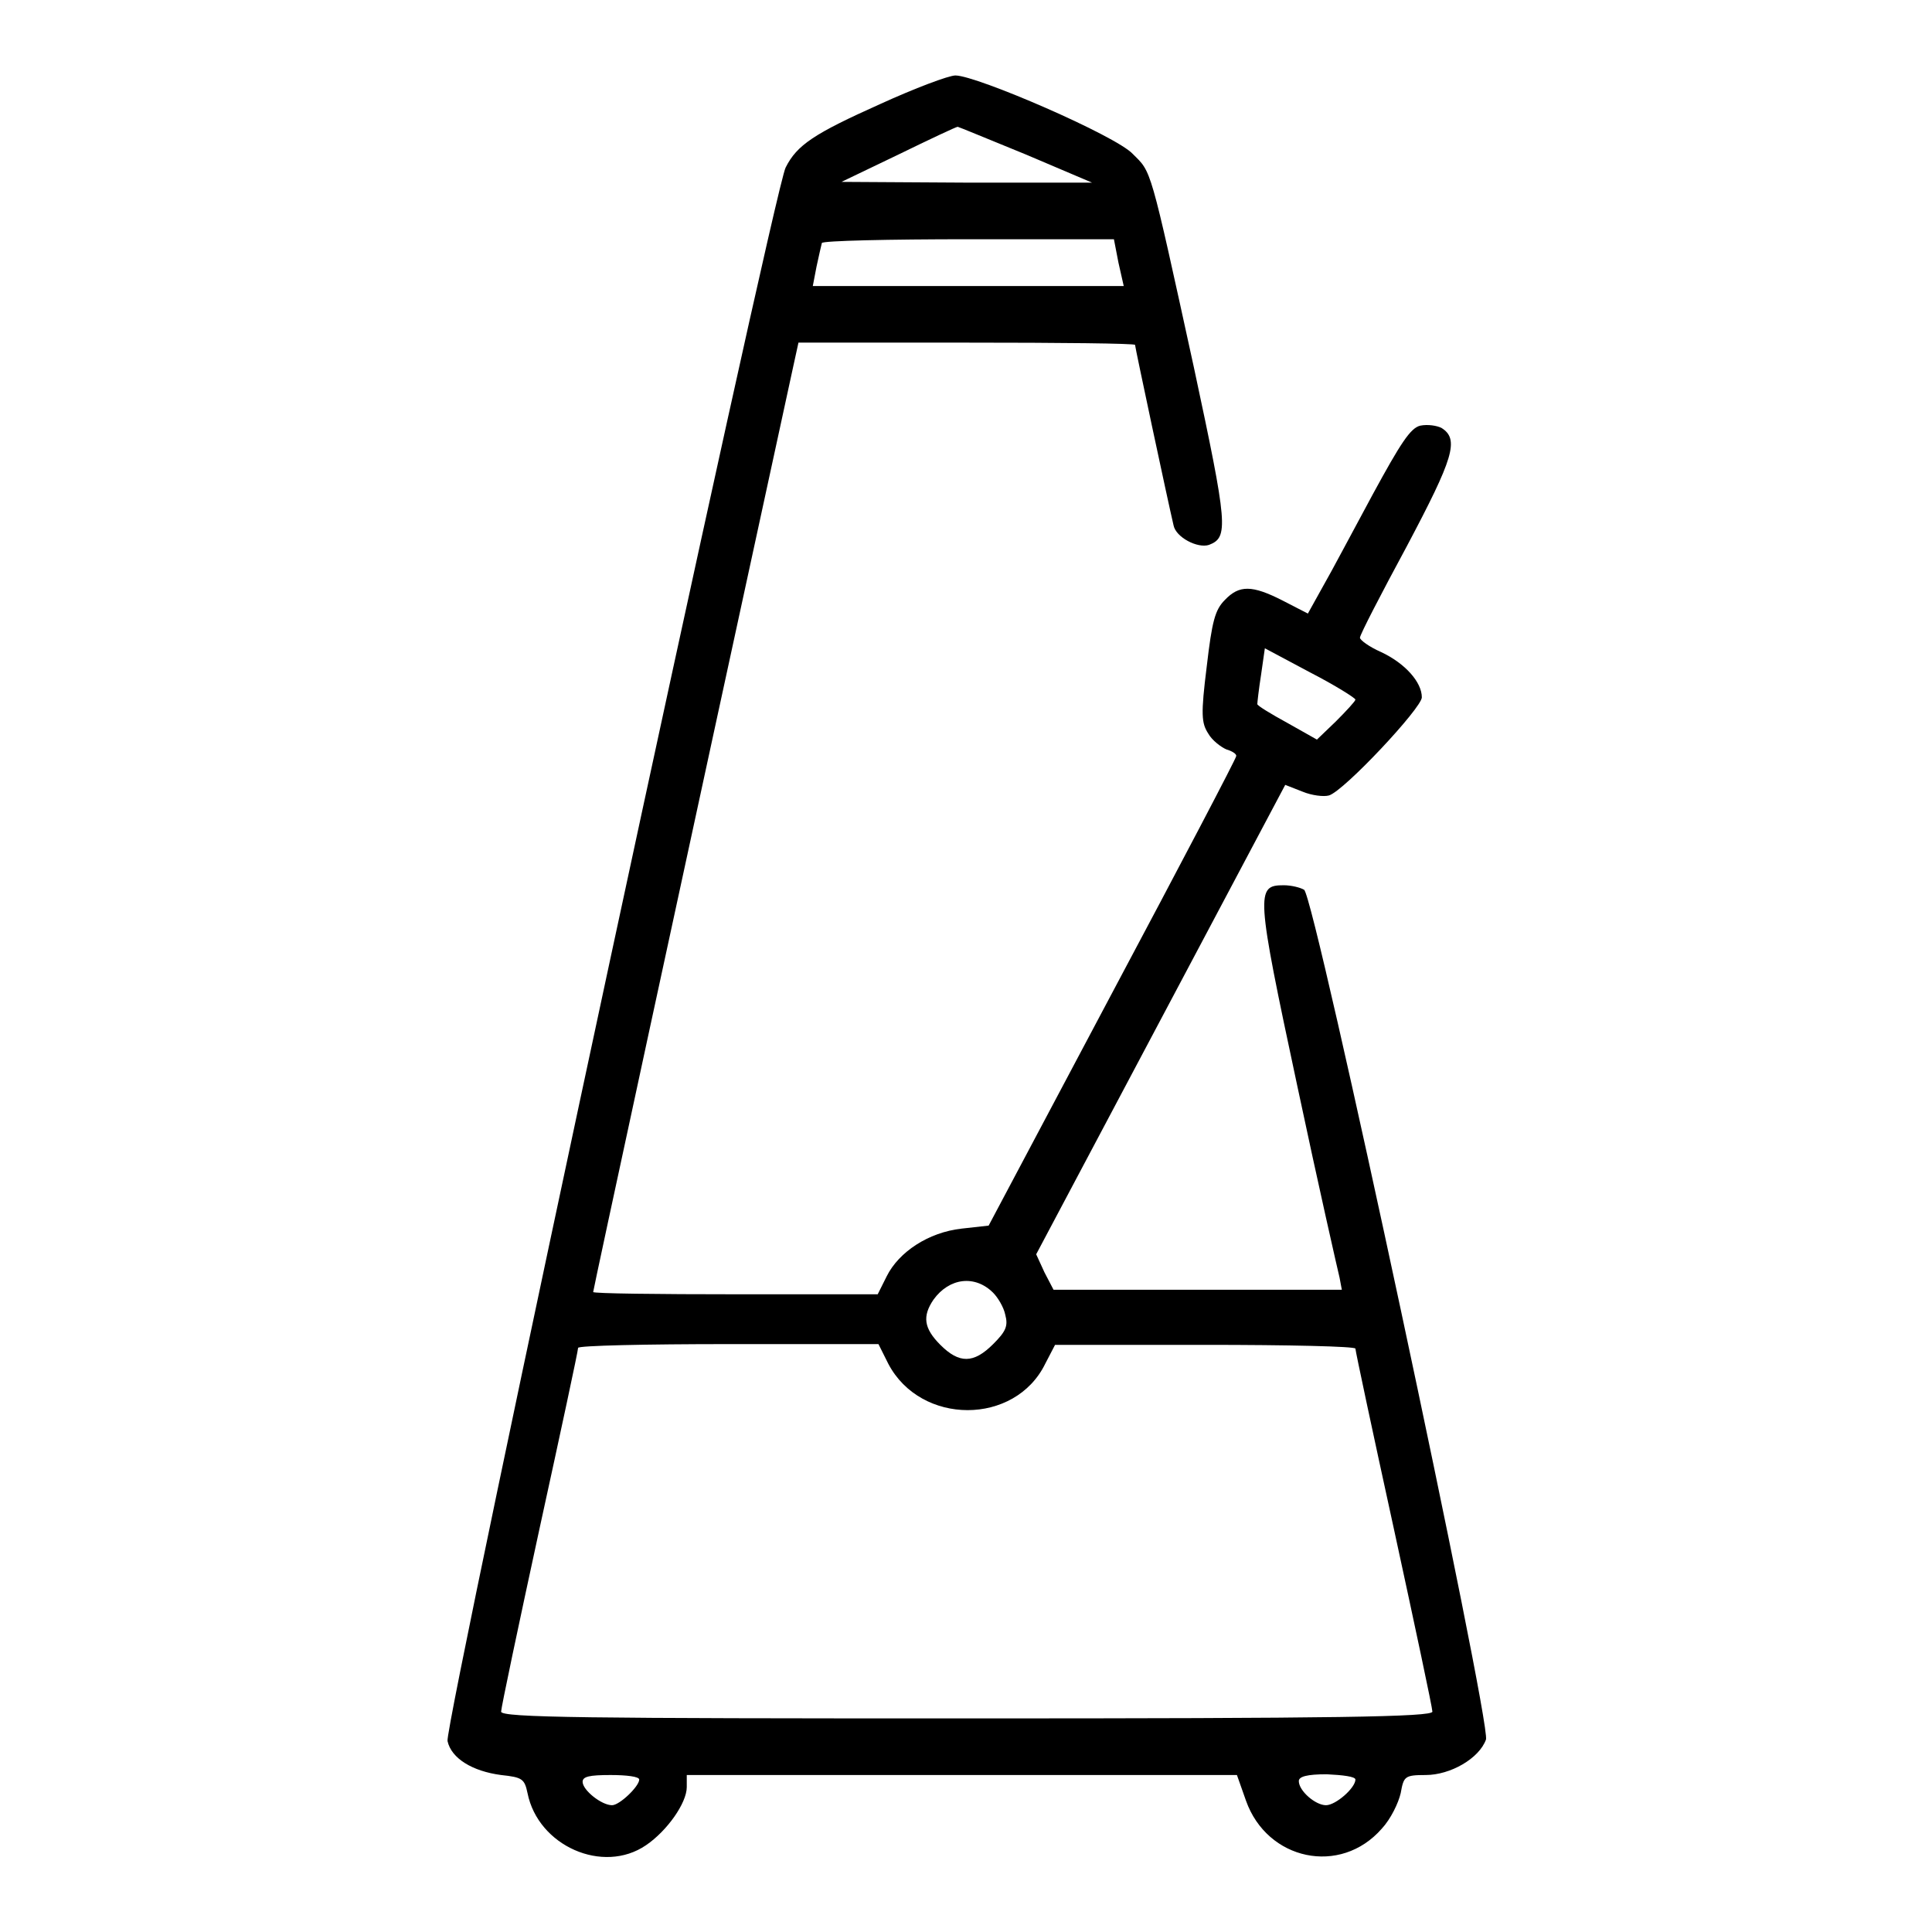 <?xml version="1.0" encoding="utf-8"?>
<!-- Svg Vector Icons : http://www.onlinewebfonts.com/icon -->
<!DOCTYPE svg PUBLIC "-//W3C//DTD SVG 1.1//EN" "http://www.w3.org/Graphics/SVG/1.1/DTD/svg11.dtd">
<svg version="1.1" xmlns="http://www.w3.org/2000/svg" xmlns:xlink="http://www.w3.org/1999/xlink" x="0px" y="0px" viewBox="0 0 256 256" enable-background="new 0 0 256 256" xml:space="preserve">
<g><g><g><path fill="#000000" d="M116.6,13.8c-8.7,3.9-11,5.4-12.5,8.4c-1.6,3.1-45.3,206.5-44.8,208.5c0.5,2.3,3.3,4,7.1,4.5c2.8,0.3,3.1,0.5,3.5,2.4c1.4,7,10,10.8,15.7,6.9c2.8-1.9,5.4-5.6,5.4-7.7v-1.6h36.5h36.4l1.2,3.4c2.8,7.9,12.5,10,18,3.7c1.2-1.3,2.2-3.4,2.5-4.7c0.4-2.2,0.5-2.4,3.3-2.4c3.3,0,7.1-2.2,8-4.7c0.7-2.2-22.7-111.8-24.1-112.6c-0.5-0.3-1.7-0.6-2.7-0.6c-3.7,0-3.7,0.9,1.8,26.6c2.8,13.2,5.4,24.6,5.6,25.4l0.3,1.6h-19.1h-19.1l-1.2-2.3l-1.1-2.4l16.5-31.1l16.5-31.1l2.3,0.9c1.2,0.5,2.8,0.7,3.5,0.5c2-0.6,12.3-11.6,12.3-13c0-2-2.2-4.5-5.4-6c-1.6-0.7-2.8-1.6-2.8-1.9c0-0.4,2.8-5.8,6.2-12.1c6.2-11.7,7-14.2,4.6-15.7c-0.6-0.3-1.8-0.5-2.8-0.3c-1.3,0.3-2.6,2.3-6.3,9.1c-2.6,4.8-5.5,10.3-6.6,12.2l-2,3.6l-3.3-1.7c-4.1-2.1-5.8-2.1-7.7-0.1c-1.3,1.3-1.7,2.8-2.4,8.8c-0.8,6.4-0.7,7.5,0.2,8.9c0.5,0.9,1.7,1.8,2.4,2.1c0.7,0.2,1.4,0.6,1.3,0.9c0,0.3-7.4,14.4-16.4,31.3l-16.4,30.9l-3.6,0.4c-4.4,0.5-8.3,3.1-9.9,6.3l-1.2,2.4H97.6c-10.4,0-19-0.1-19-0.3c0-0.3,11.1-51.7,26.5-122.6l0.7-3.2h22.3c12.3,0,22.3,0.1,22.3,0.3c0,0.3,4.3,20.5,5.1,23.9c0.3,1.6,3.2,3.1,4.7,2.6c2.6-1,2.5-2.5-2-23.5c-5.9-27-5.6-25.8-8.1-28.3C147.9,18,129.4,10,126.6,10C125.7,10,121.2,11.7,116.6,13.8z M136,20.5l8.7,3.7h-16.6l-16.6-0.1l7.5-3.6c4.1-2,7.7-3.7,7.9-3.7C127,16.8,131.1,18.5,136,20.5z M148.2,34.8l0.7,3.1h-20.6h-20.6l0.5-2.6c0.3-1.4,0.6-2.7,0.7-3.1c0.1-0.3,8.9-0.5,19.5-0.5h19.2L148.2,34.8z M179.6,92.7c0,0.2-1.2,1.5-2.6,2.9l-2.5,2.4l-3.9-2.2c-2.2-1.2-4-2.3-4-2.5s0.2-2,0.5-3.9l0.5-3.5l6,3.2C176.9,90.8,179.6,92.5,179.6,92.7z M131.6,171.3c0.6,0.6,1.4,1.9,1.6,2.9c0.4,1.5,0.1,2.2-1.6,3.9c-2.6,2.6-4.5,2.6-7,0.1c-2.2-2.2-2.4-3.8-0.9-6C125.8,169.3,129.2,168.9,131.6,171.3z M117.7,180.7c4.3,8.2,16.8,8.2,20.8,0l1.3-2.5h19.9c11,0,19.9,0.2,19.9,0.5c0,0.3,2.3,11.1,5.1,23.9c2.8,12.9,5.1,23.7,5.1,24.2c0,0.7-12.5,0.9-61.7,0.9c-50.4,0-61.7-0.1-61.7-0.9c0-0.5,2.3-11.4,5.1-24.3c2.8-12.8,5.1-23.5,5.1-23.9c0-0.3,9-0.5,19.9-0.5h19.9L117.7,180.7z M84.7,235.8c0,0.9-2.6,3.4-3.6,3.4c-1.4,0-3.9-2-3.9-3.1c0-0.7,0.9-0.9,3.7-0.9C83,235.2,84.7,235.4,84.7,235.8z M179.6,235.8c0,1.1-2.6,3.4-3.9,3.4c-1.4,0-3.6-1.9-3.6-3.2c0-0.6,1.1-0.9,3.7-0.9C177.9,235.2,179.6,235.4,179.6,235.8z"/></g></g></g>
</svg>